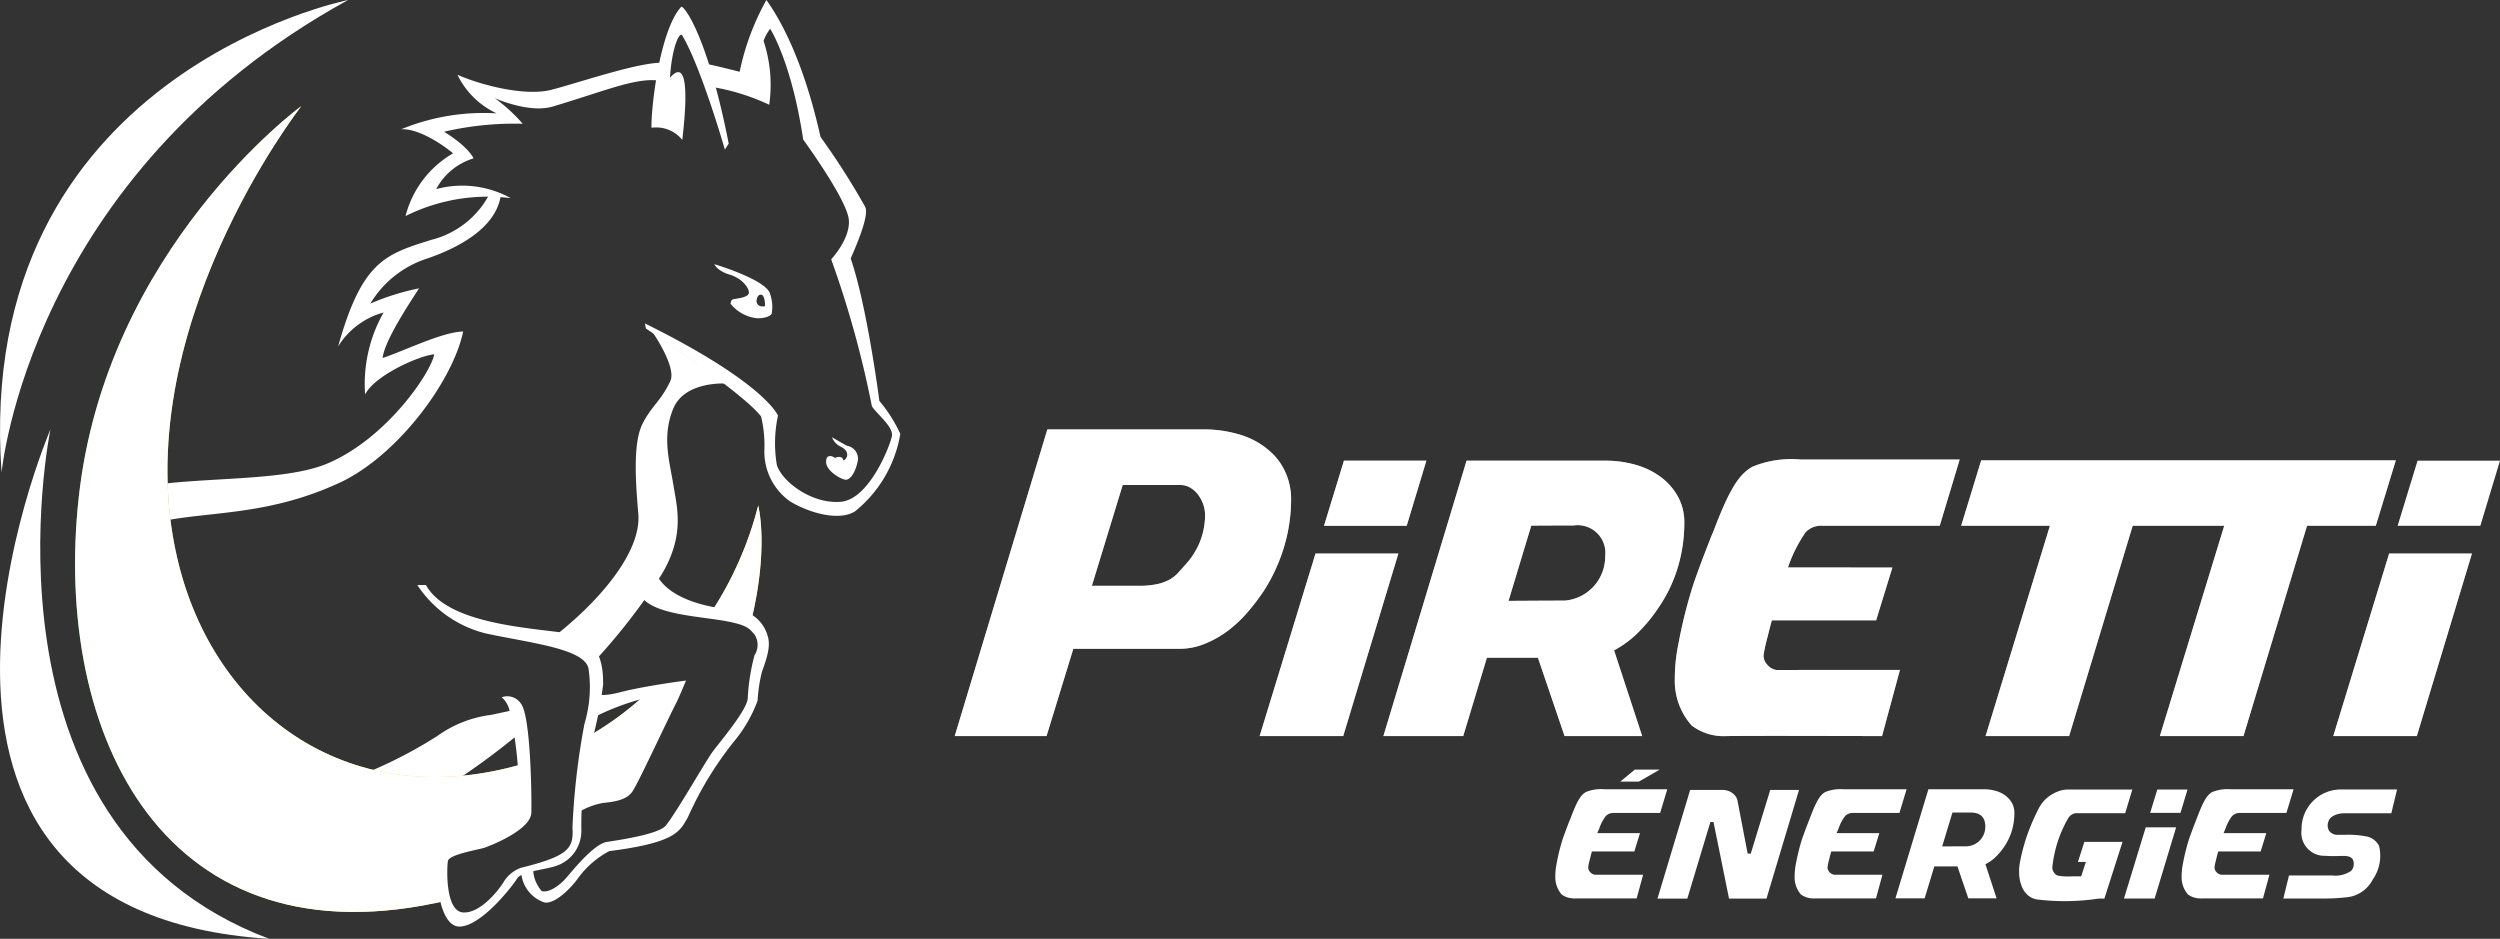<svg xmlns="http://www.w3.org/2000/svg" xmlns:xlink="http://www.w3.org/1999/xlink" width="199.722" height="75" viewBox="0 0 199.722 75">
  <rect x="0" y="0" width="199.722" height="75" fill="#333333" stroke="none"/>
  <defs>
    <clipPath id="clip-path">
      <path id="Tracé_280" data-name="Tracé 280" d="M0,11.443H199.721v-75H0Z" transform="translate(0 63.557)" fill="none"/>
    </clipPath>
    <clipPath id="clip-path-6">
      <path id="Tracé_312" data-name="Tracé 312" d="M5.376-25.11C3.286-6.093,12.251,12.456,34.941,7.054h0c-.476-1.39-.922-3.547.7-3.973h0C38.078,2.444,41.23.957,41.23.064h0c0-.551-.194-2.486-.343-3.894h0C27.3.163,16.177-7.547,13.234-20.31h0C9.068-38.37,23.156-56.372,23.156-56.372h0S7.561-45,5.376-25.11" transform="translate(-5.082 56.372)" fill="none"/>
    </clipPath>
    <linearGradient id="linear-gradient" x1="0.03" y1="0.102" x2="0.21" y2="0.102" gradientUnits="objectBoundingBox">
      <stop offset="0" stop-color="#43b94a"/>
      <stop offset="0.1" stop-color="#66be47"/>
      <stop offset="0.2" stop-color="#88c344"/>
      <stop offset="0.3" stop-color="#aac941"/>
      <stop offset="0.4" stop-color="#ccce3e"/>
      <stop offset="0.5" stop-color="#edd43b"/>
      <stop offset="0.6" stop-color="#ffd838"/>
      <stop offset="0.7" stop-color="#ffcd35"/>
      <stop offset="0.8" stop-color="#ffc232"/>
      <stop offset="0.9" stop-color="#ffb630"/>
      <stop offset="1" stop-color="#ffac2d"/>
    </linearGradient>
    <clipPath id="clip-path-7">
      <path id="Tracé_314" data-name="Tracé 314" d="M44.7-16.629A24.938,24.938,0,0,1,39.8-13.04h0c-.257,1.476-.834,4.87-.834,5.615h0c0,.494.039,1.119.042,1.69h0l.287-2.078a7.726,7.726,0,0,1,2.095-.779h0c.6,0,1.916-.21,2.243-.838h0c.329-.628,3.114-7.424,3.114-7.424h0Z" transform="translate(-38.962 16.854)" fill="none"/>
    </clipPath>
    <linearGradient id="linear-gradient-2" x1="0.23" y1="0.724" x2="0.269" y2="0.724" xlink:href="#linear-gradient"/>
    <clipPath id="clip-path-8">
      <path id="Tracé_316" data-name="Tracé 316" d="M48.182-20.87a11.611,11.611,0,0,1,3.146.794h0c1.455-5.967.568-9.254.568-9.254h0a28.059,28.059,0,0,1-3.714,8.46" transform="translate(-48.182 29.33)" fill="none"/>
    </clipPath>
    <linearGradient id="linear-gradient-3" x1="0.285" y1="0.528" x2="0.304" y2="0.528" xlink:href="#linear-gradient"/>
  </defs>
  <g id="Groupe_364" data-name="Groupe 364" transform="translate(0 63.557)">
    <g id="Groupe_286" data-name="Groupe 286" transform="translate(0 -63.557)" clip-path="url(#clip-path)">
      <g id="Groupe_284" data-name="Groupe 284" transform="translate(0 34.303)">
        <path id="Tracé_278" data-name="Tracé 278" d="M3.281,6.209c-24.029-9.043-17.472-40.7-17.472-40.7S-30.759,4.065,3.281,6.209" transform="translate(18.222 34.488)" fill="#fff"/>
      </g>
      <g id="Groupe_285" data-name="Groupe 285" transform="translate(132.414 63.106)">
        <path id="Tracé_279" data-name="Tracé 279" d="M1.374,0-.183,5.093-.432,5.08-1.246.833A.887.887,0,0,0-1.4.5,1.232,1.232,0,0,0-1.676.234a1.292,1.292,0,0,0-.36-.176A1.436,1.436,0,0,0-2.43,0H-5.023L-7.634,8.682H-5.25l1.844-6.123.249.011,1.24,6.113H1.075L3.674,0Z" transform="translate(7.634)" fill="#fff"/>
      </g>
    </g>
    <g id="Groupe_287" data-name="Groupe 287" transform="translate(171.775 -0.484)">
      <path id="Tracé_281" data-name="Tracé 281" d="M.087,0l-.57,1.864H1.94L2.5,0Z" transform="translate(0.483)" fill="#fff"/>
    </g>
    <g id="Groupe_292" data-name="Groupe 292" transform="translate(0 -63.557)" clip-path="url(#clip-path)">
      <g id="Groupe_288" data-name="Groupe 288" transform="translate(182.413 63.068)">
        <path id="Tracé_282" data-name="Tracé 282" d="M.686,0a3.149,3.149,0,0,0-3.04,3.218A1.837,1.837,0,0,0-.465,5.3a9.293,9.293,0,0,0,1.042.014c.122,0,.236-.007.34-.007.457,0,.9.05.9.636a.763.763,0,0,1-.219.566,2.229,2.229,0,0,1-1.529.36H-3.357l-.452,1.843,3.3,0a15.508,15.508,0,0,0,1.662-.09A2.636,2.636,0,0,0,3.34,7.186a3.326,3.326,0,0,0,.5-2.676A1.442,1.442,0,0,0,2.72,3.733a7.312,7.312,0,0,0-1.588-.111c-.178,0-.363,0-.546,0a.87.87,0,0,1-.72-.288A.866.866,0,0,1-.208,2.56C-.1,2.167.431,1.9,1.108,1.9H4.819L5.275,0Z" transform="translate(3.809 0.002)" fill="#fff"/>
      </g>
      <g id="Groupe_289" data-name="Groupe 289" transform="translate(76.272 34.302)">
        <path id="Tracé_283" data-name="Tracé 283" d="M4.015,1.43a13.269,13.269,0,0,0,.558-3.815,5.18,5.18,0,0,0-.361-1.908A4.916,4.916,0,0,0,3.191-5.9,6.271,6.271,0,0,0,.609-7.483a10.076,10.076,0,0,0-3.042-.46H-14.9l-7.4,24.5h7.335l2.139-6.972h8.487a5.273,5.273,0,0,0,2.02-.4A8.153,8.153,0,0,0-.492,8.156a10.073,10.073,0,0,0,1.578-1.48A17.4,17.4,0,0,0,2.4,4.95,13.884,13.884,0,0,0,4.015,1.43m-6.726-.394A6.038,6.038,0,0,1-3.881,2.877c-.2.222-.388.434-.574.643a2.705,2.705,0,0,1-.693.542,3.58,3.58,0,0,1-1,.361,7.042,7.042,0,0,1-1.513.131h-3.683L-8.881-3.5h4.574a1.6,1.6,0,0,1,.822.212,2.184,2.184,0,0,1,.624.561,2.7,2.7,0,0,1,.411.772,2.541,2.541,0,0,1,.149.824,5.776,5.776,0,0,1-.411,2.17" transform="translate(22.3 7.943)" fill="#929797"/>
      </g>
      <g id="Groupe_290" data-name="Groupe 290" transform="translate(110.518 36.803)">
        <path id="Tracé_284" data-name="Tracé 284" d="M3.582.423A4.985,4.985,0,0,0,2.134-1.142,6.263,6.263,0,0,0,.127-2.058a8.79,8.79,0,0,0-2.244-.294H-13.252l-6.644,22h6.377l1.892-6.26h4.075l2.129,6.26h6.2L-1.468,12.8A8.08,8.08,0,0,0,.584,11.247,12.85,12.85,0,0,0,2.194,9.225,11.5,11.5,0,0,0,3.656,6.064a12.283,12.283,0,0,0,.487-3.427A4.255,4.255,0,0,0,3.582.423M-5.4,8.827c-1.1,0-4.5.022-4.5.022l1.816-6.013s2.636-.018,3.357-.009A2.216,2.216,0,0,1-2.178,5.291,3.524,3.524,0,0,1-5.4,8.827" transform="translate(19.896 2.352)" fill="#929797"/>
      </g>
      <g id="Groupe_291" data-name="Groupe 291" transform="translate(133.794 36.712)">
        <path id="Tracé_285" data-name="Tracé 285" d="M2.653,1.316l-1.3,4.222H-6.975c-.106.347-.208.781-.355,1.361a12.1,12.1,0,0,0-.3,1.357.984.984,0,0,0,.268.8,1.182,1.182,0,0,0,.738.445L3.255,9.5l-1.428,5.28c-4.614,0-8.527-.027-12.383,0a4.243,4.243,0,0,1-2.823-.838,5.376,5.376,0,0,1-1.35-3.753,13.655,13.655,0,0,1,.281-2.734,39.476,39.476,0,0,1,1.08-4.415c.441-1.448,2.11-5.65,1.58-4.239C-10.475-4.691-9.7-6.1-8.5-6.747A8.179,8.179,0,0,1-4.672-7.31h12.7L6.435-2.022H-2.959a1.712,1.712,0,0,0-1.313.51A11.189,11.189,0,0,0-5.691,1.313Z" transform="translate(14.734 7.31)" fill="#929797"/>
      </g>
    </g>
    <g id="Groupe_293" data-name="Groupe 293" transform="translate(186.403 -19.336)">
      <path id="Tracé_287" data-name="Tracé 287" d="M0,2.225H6.673l4.405-14.584H4.463Z" transform="translate(0 12.359)" fill="#929797"/>
    </g>
    <g id="Groupe_294" data-name="Groupe 294" transform="translate(105.774 -26.754)">
      <path id="Tracé_288" data-name="Tracé 288" d="M1.248,0H-5.338L-6.93,5.2H-.324Z" transform="translate(6.93)" fill="#929797"/>
    </g>
    <g id="Groupe_295" data-name="Groupe 295" transform="translate(100.631 -19.336)">
      <path id="Tracé_289" data-name="Tracé 289" d="M.681,0-3.783,14.584H2.894L7.3,0Z" transform="translate(3.783)" fill="#929797"/>
    </g>
    <g id="Groupe_296" data-name="Groupe 296" transform="translate(156.679 -26.784)">
      <path id="Tracé_290" data-name="Tracé 290" d="M5.3,0H-27.824l-1.6,5.228h7.09l-5.14,16.8H-20.8l5.079-16.8h7.312l-5.141,16.8H-6.87l5.078-16.8H3.7Z" transform="translate(29.421)" fill="#929797"/>
    </g>
    <g id="Groupe_300" data-name="Groupe 300" transform="translate(0 -63.557)" clip-path="url(#clip-path)">
      <g id="Groupe_297" data-name="Groupe 297" transform="translate(76.272 34.302)">
        <path id="Tracé_291" data-name="Tracé 291" d="M4.015,1.43a13.269,13.269,0,0,0,.558-3.815,5.18,5.18,0,0,0-.361-1.908A4.916,4.916,0,0,0,3.191-5.9,6.271,6.271,0,0,0,.609-7.483a10.076,10.076,0,0,0-3.042-.46H-14.9l-7.4,24.5h7.335l2.139-6.972h8.487a5.273,5.273,0,0,0,2.02-.4A8.153,8.153,0,0,0-.492,8.156a10.073,10.073,0,0,0,1.578-1.48A17.4,17.4,0,0,0,2.4,4.95,13.884,13.884,0,0,0,4.015,1.43m-6.726-.394A6.038,6.038,0,0,1-3.881,2.877c-.2.222-.388.434-.574.643a2.705,2.705,0,0,1-.693.542,3.58,3.58,0,0,1-1,.361,7.042,7.042,0,0,1-1.513.131h-3.683L-8.881-3.5h4.574a1.6,1.6,0,0,1,.822.212,2.184,2.184,0,0,1,.624.561,2.7,2.7,0,0,1,.411.772,2.541,2.541,0,0,1,.149.824,5.776,5.776,0,0,1-.411,2.17" transform="translate(22.3 7.943)" fill="#fff"/>
      </g>
      <g id="Groupe_298" data-name="Groupe 298" transform="translate(110.518 36.803)">
        <path id="Tracé_292" data-name="Tracé 292" d="M3.582.423A4.985,4.985,0,0,0,2.134-1.142,6.263,6.263,0,0,0,.127-2.058a8.79,8.79,0,0,0-2.244-.294H-13.252l-6.644,22h6.377l1.892-6.26h4.075l2.129,6.26h6.2L-1.468,12.8A8.08,8.08,0,0,0,.584,11.247,12.85,12.85,0,0,0,2.194,9.225,11.5,11.5,0,0,0,3.656,6.064a12.283,12.283,0,0,0,.487-3.427A4.255,4.255,0,0,0,3.582.423M-5.4,8.827c-1.1,0-4.5.022-4.5.022l1.816-6.013s2.636-.018,3.357-.009A2.216,2.216,0,0,1-2.178,5.291,3.524,3.524,0,0,1-5.4,8.827" transform="translate(19.896 2.352)" fill="#fff"/>
      </g>
      <g id="Groupe_299" data-name="Groupe 299" transform="translate(133.794 36.712)">
        <path id="Tracé_293" data-name="Tracé 293" d="M2.653,1.316l-1.3,4.222H-6.975c-.106.347-.208.781-.355,1.361a12.1,12.1,0,0,0-.3,1.357.984.984,0,0,0,.268.8,1.182,1.182,0,0,0,.738.445L3.255,9.5l-1.428,5.28c-4.614,0-8.527-.027-12.383,0a4.243,4.243,0,0,1-2.823-.838,5.376,5.376,0,0,1-1.35-3.753,13.655,13.655,0,0,1,.281-2.734,39.476,39.476,0,0,1,1.08-4.415c.441-1.448,2.11-5.65,1.58-4.239C-10.475-4.691-9.7-6.1-8.5-6.747A8.179,8.179,0,0,1-4.672-7.31h12.7L6.435-2.022H-2.959a1.712,1.712,0,0,0-1.313.51A11.189,11.189,0,0,0-5.691,1.313Z" transform="translate(14.734 7.31)" fill="#fff"/>
      </g>
    </g>
    <g id="Groupe_301" data-name="Groupe 301" transform="translate(186.403 -19.336)">
      <path id="Tracé_295" data-name="Tracé 295" d="M0,2.225H6.673l4.405-14.584H4.463Z" transform="translate(0 12.359)" fill="#fff"/>
    </g>
    <g id="Groupe_302" data-name="Groupe 302" transform="translate(105.774 -26.754)">
      <path id="Tracé_296" data-name="Tracé 296" d="M1.248,0H-5.338L-6.93,5.2H-.324Z" transform="translate(6.93)" fill="#fff"/>
    </g>
    <g id="Groupe_303" data-name="Groupe 303" transform="translate(100.631 -19.336)">
      <path id="Tracé_297" data-name="Tracé 297" d="M.681,0-3.783,14.584H2.894L7.3,0Z" transform="translate(3.783)" fill="#fff"/>
    </g>
    <g id="Groupe_304" data-name="Groupe 304" transform="translate(156.679 -26.784)">
      <path id="Tracé_298" data-name="Tracé 298" d="M5.3,0H-27.824l-1.6,5.228h7.09l-5.14,16.8H-20.8l5.079-16.8h7.312l-5.141,16.8H-6.87l5.078-16.8H3.7Z" transform="translate(29.421)" fill="#fff"/>
    </g>
    <g id="Groupe_305" data-name="Groupe 305" transform="translate(169.681 2.539)">
      <path id="Tracé_299" data-name="Tracé 299" d="M.265,0-1.474,5.687H.976L2.693,0Z" transform="translate(1.474)" fill="#fff"/>
    </g>
    <g id="Groupe_306" data-name="Groupe 306" transform="translate(191.544 -26.754)">
      <path id="Tracé_300" data-name="Tracé 300" d="M.243,0-1.348,5.2H5.26L6.83,0Z" transform="translate(1.348)" fill="#fff"/>
    </g>
    <g id="Groupe_310" data-name="Groupe 310" transform="translate(0 -63.557)" clip-path="url(#clip-path)">
      <g id="Groupe_307" data-name="Groupe 307" transform="translate(174.288 63.056)">
        <path id="Tracé_301" data-name="Tracé 301" d="M.236,1.349l.018-.125c.523,0,1.047,0,1.585,0l3.347,0L5.7-.666l-3.843,0a.6.6,0,0,1-.4-.225.518.518,0,0,1-.137-.421,4.336,4.336,0,0,1,.113-.53l.031-.123c.048-.2.086-.347.124-.471l.027-.09H5l.451-1.46H2.037l.17-.4a3.347,3.347,0,0,1,.505-.957A.827.827,0,0,1,3.34-5.6H7.058L7.629-7.49h-5a3.233,3.233,0,0,0-1.482.212c-.439.235-.738.747-1.278,2.187l0,0c-.129.319-.507,1.3-.635,1.716A16.467,16.467,0,0,0-1.2-1.6a5.18,5.18,0,0,0-.113,1.08A2.07,2.07,0,0,0-.8.918a1.65,1.65,0,0,0,1.041.306Z" transform="translate(1.313 7.49)" fill="#fff"/>
      </g>
      <g id="Groupe_308" data-name="Groupe 308" transform="translate(151.424 63.051)">
        <path id="Tracé_302" data-name="Tracé 302" d="M1.45.291a1.632,1.632,0,0,0-.211-.837,1.927,1.927,0,0,0-.555-.6A2.438,2.438,0,0,0-.095-1.5a3.487,3.487,0,0,0-.883-.116H-5.421L-8.054,7.1H-5.72l.772-2.551H-3.1L-2.233,7.1H.028L-.865,4.372l.1-.05a3.228,3.228,0,0,0,.8-.609,5.028,5.028,0,0,0,.642-.8,4.588,4.588,0,0,0,.581-1.254A4.928,4.928,0,0,0,1.45.291M-2.314,2.943c-.448,0-1.834.009-1.834.009H-4.32L-3.5.245l1.158,0h.308C-1.26.25-.87.631-.875,1.375a1.557,1.557,0,0,1-1.44,1.567" transform="translate(8.054 1.616)" fill="#fff"/>
      </g>
      <g id="Groupe_309" data-name="Groupe 309" transform="translate(161.303 63.068)">
        <path id="Tracé_303" data-name="Tracé 303" d="M.47.639A9.692,9.692,0,0,1,1.3-1.229a.833.833,0,0,1,.281-.3.741.741,0,0,1,.406-.123H5.863l.57-1.89H1.3a2.222,2.222,0,0,0-.692.113,3.02,3.02,0,0,0-.654.312A2.789,2.789,0,0,0-.6-2.663a2.7,2.7,0,0,0-.406.561A16.976,16.976,0,0,0-1.951.059a15.124,15.124,0,0,0-.608,2.29,3.866,3.866,0,0,0-.044.94,2.983,2.983,0,0,0,.207.919,1.884,1.884,0,0,0,.5.709,1.5,1.5,0,0,0,.846.34,18.244,18.244,0,0,0,4.78-.083H4.2L5.424,1.35h0L5.65.643H2.6l-.513,1.6h.637l-.38,1.149H2.25c-.28,0-.558,0-.837.012l-.143,0a4.662,4.662,0,0,1-.708-.052.559.559,0,0,1-.394-.273.642.642,0,0,1-.122-.45A9.972,9.972,0,0,1,.47.639" transform="translate(2.613 3.547)" fill="#fff"/>
      </g>
    </g>
    <g id="Groupe_311" data-name="Groupe 311" transform="translate(129.441 -2.074)">
      <path id="Tracé_305" data-name="Tracé 305" d="M.177,0-.984.959H.5L2.169,0Z" transform="translate(0.984)" fill="#fff"/>
    </g>
    <g id="Groupe_316" data-name="Groupe 316" transform="translate(0 -63.557)" clip-path="url(#clip-path)">
      <g id="Groupe_312" data-name="Groupe 312" transform="translate(143.372 63.056)">
        <path id="Tracé_306" data-name="Tracé 306" d="M.236,1.349l.018-.125c.523,0,1.047,0,1.585,0l3.347,0L5.7-.666l-3.843,0a.6.6,0,0,1-.4-.225.518.518,0,0,1-.137-.421,4.336,4.336,0,0,1,.113-.53l.031-.123c.048-.2.086-.347.124-.471l.027-.09H5l.451-1.46H2.037l.17-.4a3.347,3.347,0,0,1,.505-.957A.827.827,0,0,1,3.34-5.6H7.058L7.629-7.49h-5a3.231,3.231,0,0,0-1.482.212c-.439.235-.738.747-1.278,2.187l0,0c-.129.319-.507,1.3-.635,1.716A16.467,16.467,0,0,0-1.2-1.6a5.18,5.18,0,0,0-.113,1.08A2.075,2.075,0,0,0-.805.918a1.655,1.655,0,0,0,1.042.306Z" transform="translate(1.313 7.49)" fill="#fff"/>
      </g>
      <g id="Groupe_313" data-name="Groupe 313" transform="translate(124.253 63.056)">
        <path id="Tracé_307" data-name="Tracé 307" d="M.236,1.349l.02-.125c.522,0,1.047,0,1.582,0l3.348,0L5.7-.666l-3.843,0a.6.6,0,0,1-.4-.225.515.515,0,0,1-.138-.421,4.343,4.343,0,0,1,.114-.53l.031-.123c.047-.2.086-.347.124-.471l.026-.09H5l.45-1.46H2.037l.17-.4a3.381,3.381,0,0,1,.507-.957A.818.818,0,0,1,3.341-5.6H7.061l.57-1.893h-5a3.231,3.231,0,0,0-1.482.212c-.44.235-.739.747-1.277,2.187l-.007,0c-.127.319-.505,1.3-.634,1.716A16.2,16.2,0,0,0-1.2-1.6a5.18,5.18,0,0,0-.113,1.08A2.075,2.075,0,0,0-.8.918a1.649,1.649,0,0,0,1.04.306Z" transform="translate(1.313 7.49)" fill="#fff"/>
      </g>
      <g id="Groupe_314" data-name="Groupe 314" transform="translate(6.762 15.35)">
        <path id="Tracé_308" data-name="Tracé 308" d="M4.946,0a7.2,7.2,0,0,1-4.7,3.8C-3.468,4.962-5.305,5.5-7.222,12.322A6.193,6.193,0,0,1-3.588,9.608a11.6,11.6,0,0,0-1.477,6.545c.8-1.556,4.4-3.122,5.52-3.2-.238,1.436-3.839,6.781-8.6,8.749s-15.588.46-18.141,3.335c0,0-1.89,5.415-.894,5.418,3.856-6.786,10.861-2.792,20.4-7.4,4.546-2.3,8.752-8.1,9.55-11.927-1.649.03-4.639,1.519-6.435,2.116.159-1.4,2.115-4.328,2.911-5.565A19.334,19.334,0,0,0-4.647,8.9,8.208,8.208,0,0,1-.127,5.307C2.238,4.5,5.46,2.9,5.79.153A1.669,1.669,0,0,0,4.946,0" transform="translate(27.471 0.005)" fill="#fff"/>
      </g>
      <g id="Groupe_315" data-name="Groupe 315" transform="translate(27.807 56.712)">
        <path id="Tracé_309" data-name="Tracé 309" d="M1.132.977A57.092,57.092,0,0,0,7.381-3.534l-.342-1.9s-.6.122-1.875.4A9.37,9.37,0,0,0,.853-3.353,35.666,35.666,0,0,1-6.29.157C-1.622,1.715.148,1.6,1.132.977" transform="translate(6.29 5.429)" fill="#fff"/>
      </g>
    </g>
    <g id="Groupe_318" data-name="Groupe 318" transform="translate(5.997 -55.078)" clip-path="url(#clip-path-6)">
      <g id="Groupe_317" data-name="Groupe 317" transform="translate(-5.997 -8.478)">
        <path id="Tracé_311" data-name="Tracé 311" d="M-5.082-6.514H194.639v75H-5.082Z" transform="translate(5.082 6.514)" fill="url(#linear-gradient)"/>
      </g>
    </g>
    <g id="Groupe_320" data-name="Groupe 320" transform="translate(45.977 -8.445)" clip-path="url(#clip-path-7)">
      <g id="Groupe_319" data-name="Groupe 319" transform="translate(-45.977 -55.111)">
        <path id="Tracé_313" data-name="Tracé 313" d="M-38.962-46.031H160.76v75H-38.962Z" transform="translate(38.962 46.031)" fill="url(#linear-gradient-2)"/>
      </g>
    </g>
    <g id="Groupe_322" data-name="Groupe 322" transform="translate(56.857 -23.168)" clip-path="url(#clip-path-8)">
      <g id="Groupe_321" data-name="Groupe 321" transform="translate(-56.857 -40.389)">
        <path id="Tracé_315" data-name="Tracé 315" d="M-48.181-33.555H151.54v75H-48.181Z" transform="translate(48.181 33.555)" fill="url(#linear-gradient-3)"/>
      </g>
    </g>
    <g id="Groupe_337" data-name="Groupe 337" transform="translate(0 -63.557)" clip-path="url(#clip-path)">
      <g id="Groupe_323" data-name="Groupe 323" transform="translate(5.996 8.479)">
        <path id="Tracé_317" data-name="Tracé 317" d="M1.244,5.5C-2.922-12.56,11.167-30.56,11.167-30.56S-4.428-19.193-6.614.7C-8.7,19.719.262,38.268,22.952,32.866c-.477-1.39-.923-3.547.7-3.973,2.436-.637,5.589-2.125,5.589-3.019,0-.55-.195-2.486-.345-3.893C15.309,25.975,4.187,18.265,1.244,5.5" transform="translate(6.908 30.56)" fill="#fff"/>
      </g>
      <g id="Groupe_324" data-name="Groupe 324" transform="translate(45.976 55.111)">
        <path id="Tracé_318" data-name="Tracé 318" d="M.127.582C-.131,2.058-.708,5.452-.708,6.2c0,.5.039,1.119.044,1.69l.286-2.077a7.726,7.726,0,0,1,2.095-.779c.6,0,1.916-.21,2.244-.839S7.074-3.232,7.074-3.232l-2.041.227A24.924,24.924,0,0,1,.127.582" transform="translate(0.708 3.232)" fill="#fff"/>
      </g>
      <g id="Groupe_325" data-name="Groupe 325" transform="translate(56.856 40.389)">
        <path id="Tracé_319" data-name="Tracé 319" d="M.567,0A28.066,28.066,0,0,1-3.147,8.461,11.534,11.534,0,0,1,0,9.255C1.455,3.288.567,0,.567,0" transform="translate(3.147)" fill="#fff"/>
      </g>
      <g id="Groupe_326" data-name="Groupe 326" transform="translate(33.344 46.733)">
        <path id="Tracé_320" data-name="Tracé 320" d="M0,0A9.179,9.179,0,0,0,5.477,3.864c3.622.776,7.957,1.224,8.2,2.844a10.143,10.143,0,0,1-.329,4.369,57.274,57.274,0,0,0-.958,8.291c.09,1.618-.21,2.255-4.1,3.212a2.666,2.666,0,0,0-1.4,1.139c-.24.419-1.746,2.495-3.213,2.434s-1.326-3.571-1.237-4.11,2.543-.92,2.973-1.079c.636-.232,3.663-1.448,3.692-2.794s-.05-7.654-.819-8.68a1.3,1.3,0,0,0-1.547-.529l.2.2a2.078,2.078,0,0,1,.433.894,31.043,31.043,0,0,1,.734,7.356c-.194,1.9-1.335,2.145-2.811,2.744s-3.4.389-3.659,1.586.019,5.618,1.775,5.538,4.246-3.306,4.564-3.847,2.287-.712,3.085-.991A2.938,2.938,0,0,0,13.1,19.666a27.887,27.887,0,0,1,.662-6.535,34.178,34.178,0,0,0,1.077-5.172c0-1.079-.022-3.576-2.577-4.055S2.483,3.276.688-.005C.6-.019,0,0,0,0" transform="translate(0 0.01)" fill="#fff"/>
      </g>
      <g id="Groupe_327" data-name="Groupe 327" transform="translate(46.136 54.368)">
        <path id="Tracé_321" data-name="Tracé 321" d="M.163.467A19.907,19.907,0,0,1,5.985-1.514c-.21.808-2.806,7.274-3.613,7.483S-.614,6.313-.883,7c-.059.9.028.949.028.949a5.62,5.62,0,0,1,2-.767c1.2-.119,1.881-.317,2.3-.858S5.989,1.157,6.946-.73c.24-.45.819-1.866.819-1.866s-3.322.428-5.237.929-2.066,0-2.066,0Z" transform="translate(0.903 2.596)" fill="#fff"/>
      </g>
      <g id="Groupe_328" data-name="Groupe 328" transform="translate(41.634 45.807)">
        <path id="Tracé_322" data-name="Tracé 322" d="M.146,3.6A2.749,2.749,0,0,0,.835,5.37c.569.15,1.407-.419,2-1.108s2.2-2.675,3.217-2.825,4-.608,4.628-1.237,3.229-5.178,3.8-5.956,2.753-3.323,2.813-4.281a16.363,16.363,0,0,1,.539-3.44,1.5,1.5,0,0,0,0-1.65c-.419-.477-.539-.806-2.844-1.164s-5.6-.55-6.345-2.106a6.44,6.44,0,0,1,1.345-1.617s.68,2.58,6.8,2.963A2.87,2.87,0,0,1,18.857-15.1c.3.839,0,1.743-.444,2.995a12.353,12.353,0,0,0-.335,2.261,11.03,11.03,0,0,1-1.8,3.154,27.55,27.55,0,0,0-3.77,6.166c-.658,1.139-.958,2.016-6.286,2.7A7.425,7.425,0,0,0,3.739,4.332c-.57.806-1.856,2.095-2.694,1.945A2.751,2.751,0,0,1-.811,3.883c.657-.209.957-.28.957-.28" transform="translate(0.811 20.013)" fill="#fff"/>
      </g>
      <g id="Groupe_329" data-name="Groupe 329" transform="translate(43.808 26.479)">
        <path id="Tracé_323" data-name="Tracé 323" d="M0,3.773C3.872.859,7.464-3.252,7.185-6.4s-.36-5.786.34-7.183,1.462-1.805,2.214-3.394c.538-1.138-1.453-3.973-1.453-3.973L14.2-16.791s-3.3-.23-4.221,2-.3,4.193,0,6.047.958,4.071-.956,7.244A49.18,49.18,0,0,1,3.5,5.591L2.675,4.53Z" transform="translate(0 20.954)" fill="#fff"/>
      </g>
      <g id="Groupe_330" data-name="Groupe 330" transform="translate(48.106 63.148)">
        <path id="Tracé_324" data-name="Tracé 324" d="M0,.005C.034-.005.071-.016.105-.029" transform="translate(0 0.029)" fill="#fff"/>
      </g>
      <g id="Groupe_331" data-name="Groupe 331" transform="translate(32.047 5.014)">
        <path id="Tracé_325" data-name="Tracé 325" d="M3.2,0c-1.813-.14-6.878,1.612-9,2.154s-5.634-.382-7.5-1.2a6.57,6.57,0,0,0,3.128,3.081A17.32,17.32,0,0,0-17.8,5.308c1.114-.086,2.868.859,4.151,1.92a8.11,8.11,0,0,0-3.8,5.012,14.672,14.672,0,0,1,8.409-1.43A8.01,8.01,0,0,0-15,10.087a5.017,5.017,0,0,1,2.983-2.454s-.34-.884-2.355-2.13a24.621,24.621,0,0,1,6.284-.636,12.987,12.987,0,0,0-2.228-2.044s2.737,1.231,4.623.668C-1.235,2.163,1.176,1.06,3.08,1.468A3.048,3.048,0,0,0,3.2,0" transform="translate(17.799 0.007)" fill="#fff"/>
      </g>
      <g id="Groupe_332" data-name="Groupe 332" transform="translate(52.046 0.528)">
        <path id="Tracé_326" data-name="Tracé 326" d="M.895,1.743S-.995-4.832-2.513-7.378C-2.719-7.7-3.327-6.516-3.493-4c.314-.322,1.816-2.139.985,4.969A2.666,2.666,0,0,0-4.964,0c-.071-1.177.583-7.71,2.374-9.669C-2.441-9.805-.552-7.63,1.2,1.26Z" transform="translate(4.969 9.68)" fill="#fff"/>
      </g>
      <g id="Groupe_333" data-name="Groupe 333" transform="translate(65.993 34.929)">
        <path id="Tracé_327" data-name="Tracé 327" d="M.073,0s.951.572,1.22.688a1.041,1.041,0,0,1,.824,1.267c-.2.92-.588,1.416-.917,1.441S-.375,2.724-.4,2s.565-.481.7-.341c.173-.081.583-.2.671.168.074.077.314-.189.314-.4s-.057-.42-.49-.661A1.331,1.331,0,0,1,.073,0" transform="translate(0.404)" fill="#fff"/>
      </g>
      <g id="Groupe_334" data-name="Groupe 334" transform="translate(51.52 0)">
        <path id="Tracé_328" data-name="Tracé 328" d="M.8,1.057A17.153,17.153,0,0,1,5.5,2.5a11.221,11.221,0,0,0-.451-5.1,3.538,3.538,0,0,1,.526-.97S7.28-.959,8.213,5.276c.471.653,3.5,4.884,3.646,6.4s-1.408,3.171-1.408,3.171A80.808,80.808,0,0,1,13.7,26.576c.347.6,1.748,1.637,1.6,2.4s-1.8,5.033-4.07,5.239-4.681-1.56-5.119-2.936A10.424,10.424,0,0,1,6.2,27.336s-.982-2.588-10.627-7.367l.076.407s7.733,5.1,9.2,7.026a9.832,9.832,0,0,1,.266,2.652,4.852,4.852,0,0,0,2.093,4.16c1.822,1.061,4.05,1.5,5.164.754a10.075,10.075,0,0,0,3.6-6.176A11.527,11.527,0,0,0,14.3,26.16s-.976-7.579-2.292-11.38c.715-1.617,1.468-3.558,1.154-4.134A59.243,59.243,0,0,0,9.6,5.07C9.293,3.741,8.039-1.984,5.276-5.87A20.022,20.022,0,0,0,3.138-.136S.927-.7.409-.776C.514-.214.8,1.057.8,1.057" transform="translate(4.432 5.87)" fill="#fff"/>
      </g>
      <g id="Groupe_335" data-name="Groupe 335" transform="translate(57.07 21.106)">
        <path id="Tracé_329" data-name="Tracé 329" d="M.681.368C.451-.788-3.784-2.044-3.784-2.044s.216.532,1.211.83c1.036.309,1.58,1.1,1.546,1.46s-.852.434-1.254.51c-.181.035-.211.358-.211.358A3.137,3.137,0,0,0-.36,2.277C.148,2.281.668,2.16.8,1.907A3.224,3.224,0,0,0,.681.368m-.413.944C-.3,1.406-.356,1.091-.4,1.023s0-.66.343-.633.323.922.323.922" transform="translate(3.784 2.044)" fill="#fff"/>
      </g>
      <g id="Groupe_336" data-name="Groupe 336" transform="translate(0.001 0.001)">
        <path id="Tracé_330" data-name="Tracé 330" d="M.019,5.76S2.187-17.98,27.7-31.994c0,0-29.971,5.965-27.68,37.754" transform="translate(0.106 31.994)" fill="#fff"/>
      </g>
    </g>
  </g>
</svg>

